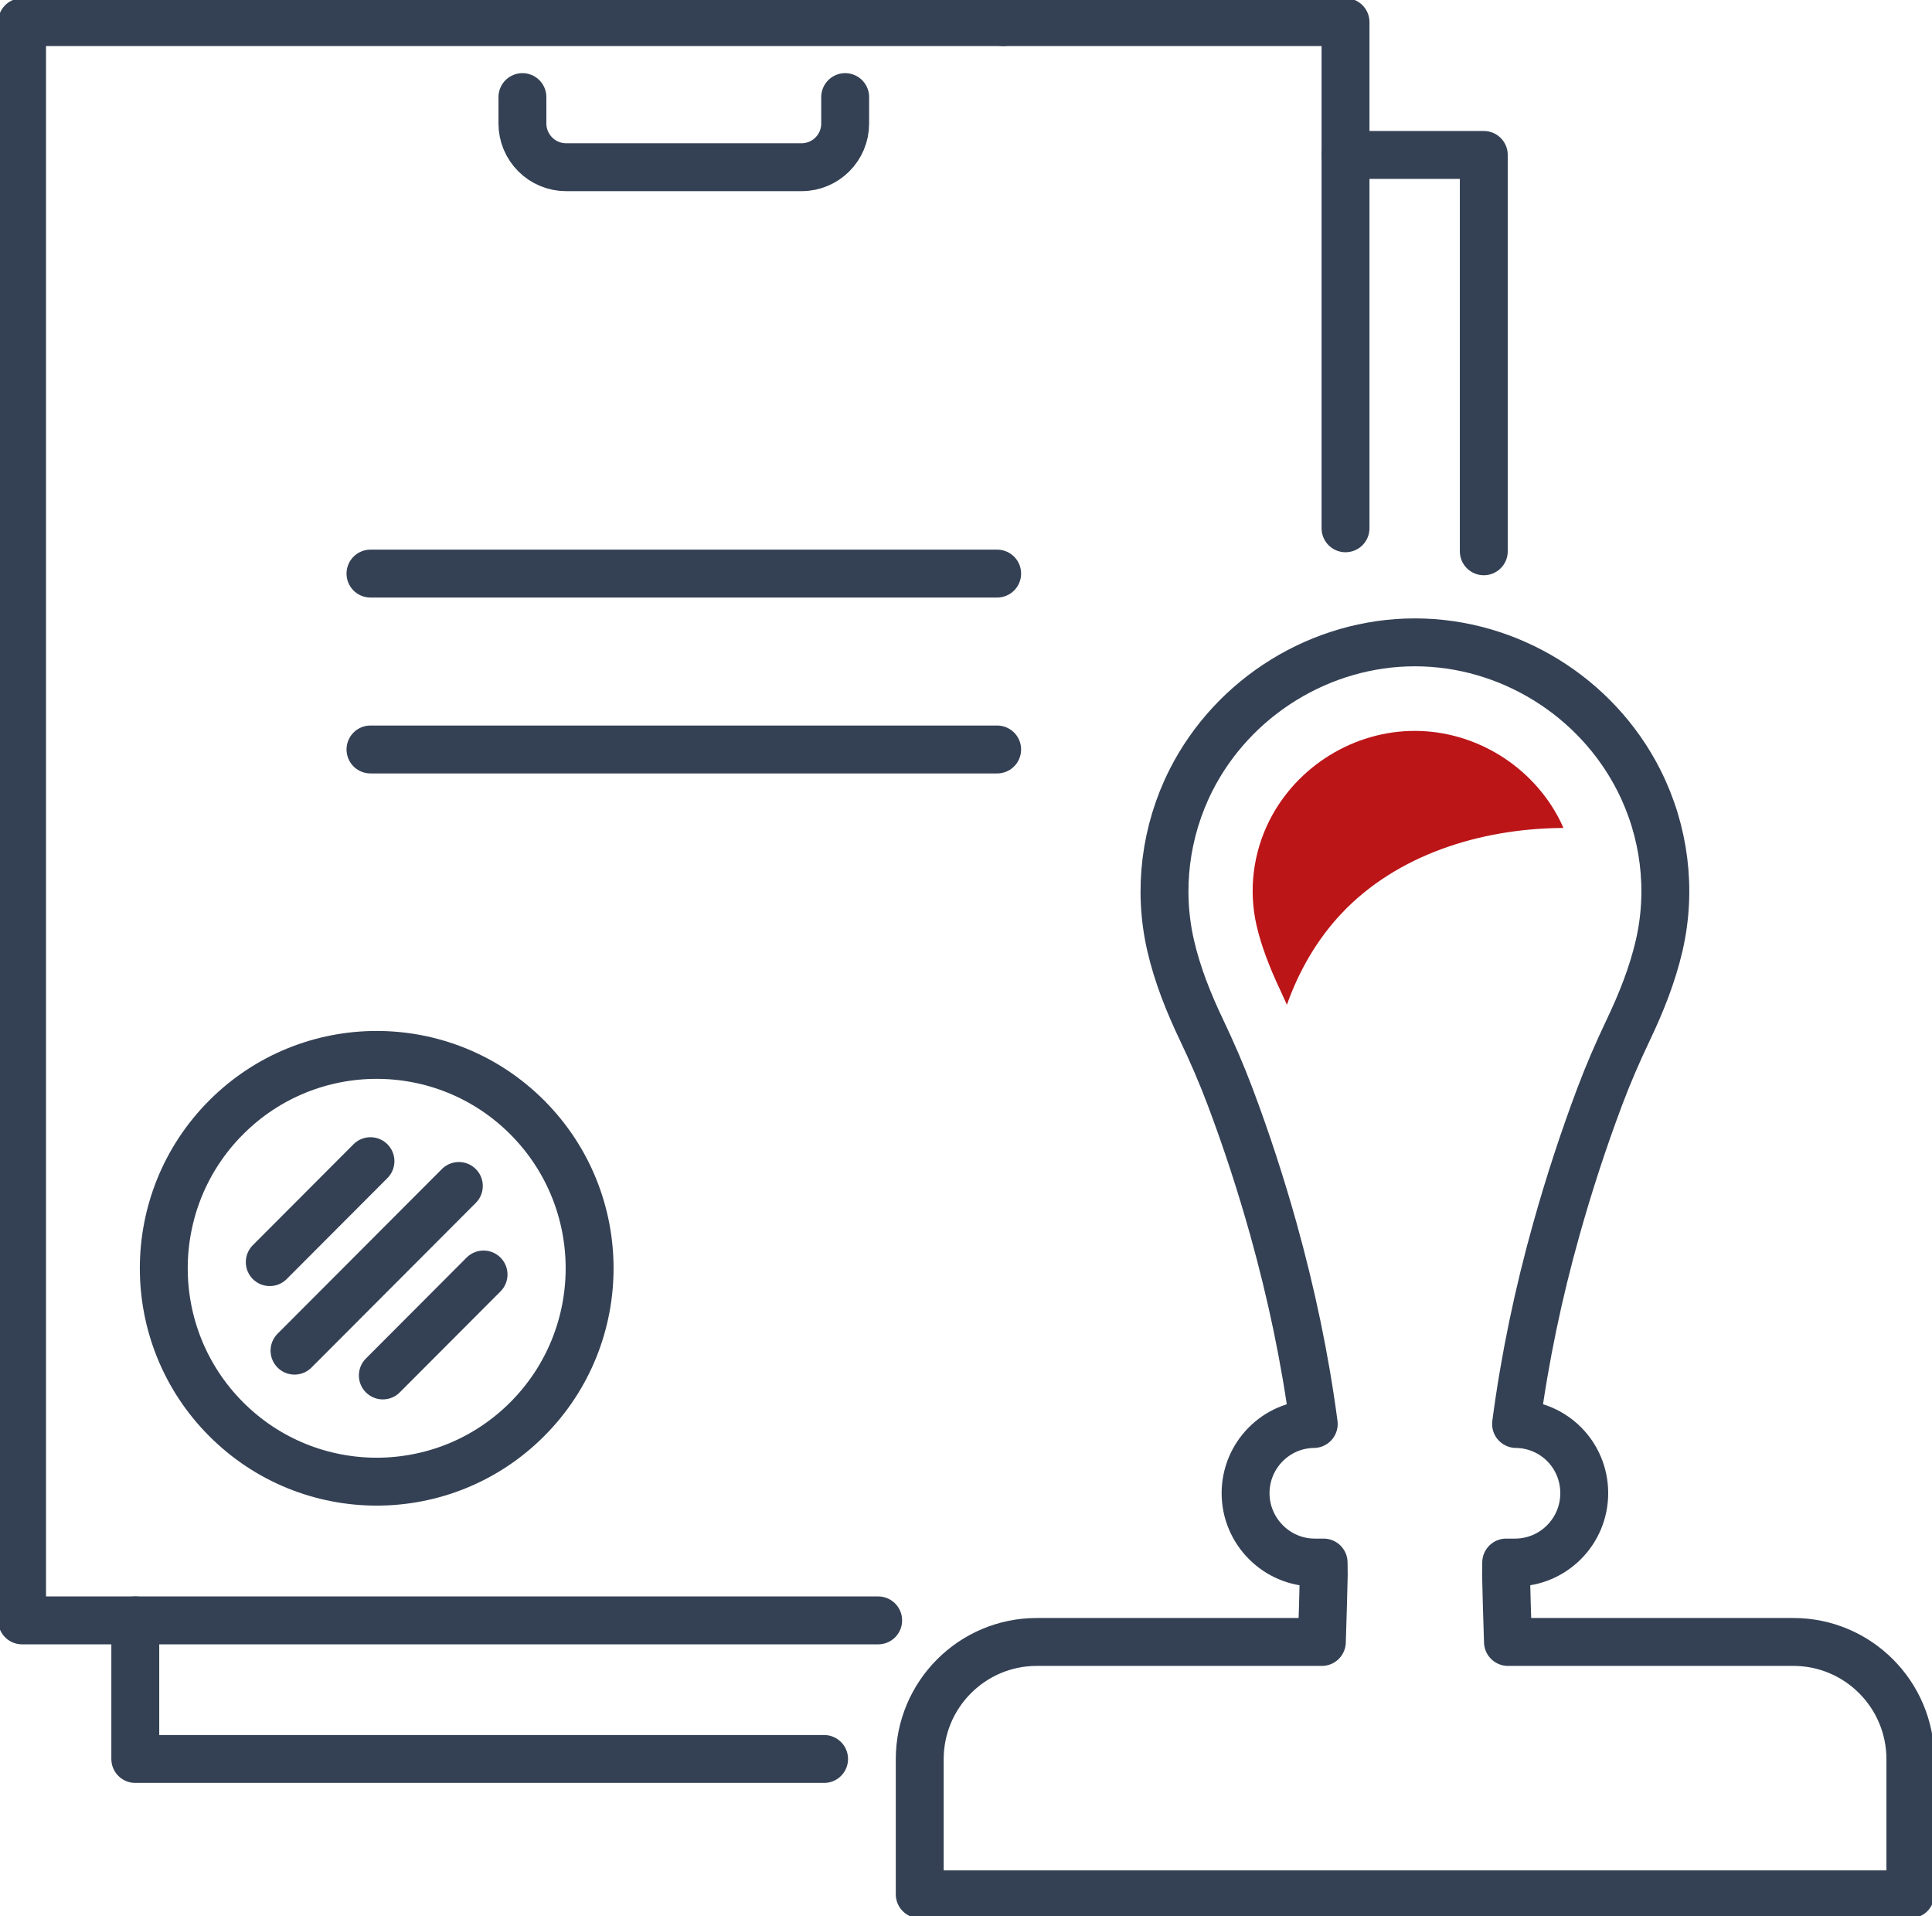 <svg width="121" height="120" viewBox="0 0 121 120" fill="none" xmlns="http://www.w3.org/2000/svg">
<g clip-path="url(#clip0_2194_19531)">
<path d="M112.296 102.822H94.443C94.406 101.833 94.323 98.867 94.323 98.617C94.323 98.359 94.332 98.109 94.332 97.85H94.885C97.274 97.85 99.22 95.91 99.22 93.507C99.22 91.105 97.311 89.201 94.95 89.173C95.494 85.052 96.352 80.967 97.477 76.966C98.261 74.166 99.165 71.403 100.188 68.677C100.732 67.236 101.304 65.914 101.968 64.519C102.779 62.819 103.49 61.044 103.914 59.206C104.716 55.722 104.255 52.053 102.641 48.865C99.985 43.616 94.489 40.225 88.615 40.225C82.74 40.225 77.244 43.616 74.588 48.865C72.984 52.044 72.513 55.722 73.316 59.206C73.74 61.054 74.45 62.819 75.261 64.519C75.925 65.914 76.497 67.236 77.041 68.677C78.065 71.394 78.969 74.166 79.752 76.966C80.868 80.967 81.735 85.052 82.279 89.173C79.918 89.201 78.01 91.132 78.01 93.507C78.01 95.882 79.946 97.85 82.344 97.85H82.897C82.897 98.109 82.906 98.359 82.906 98.617C82.906 98.867 82.823 101.833 82.787 102.822H64.933C60.885 102.822 57.602 106.111 57.602 110.168V118.623H119.646V110.168C119.646 106.111 116.363 102.822 112.315 102.822H112.296Z" stroke="#344154" stroke-width="3" stroke-linecap="round" stroke-linejoin="round"/>
<path d="M33.022 88.871C38.229 83.653 38.229 75.192 33.022 69.974C27.814 64.756 19.371 64.756 14.164 69.974C8.956 75.192 8.956 83.653 14.164 88.871C19.371 94.089 27.814 94.089 33.022 88.871Z" stroke="#344154" stroke-width="3" stroke-linecap="round" stroke-linejoin="round"/>
<path d="M18.445 84.58L28.737 74.268" stroke="#344154" stroke-width="3" stroke-linecap="round" stroke-linejoin="round"/>
<path d="M23.977 86.133L30.284 79.812" stroke="#344154" stroke-width="3" stroke-linecap="round" stroke-linejoin="round"/>
<path d="M23.202 72.715L16.895 79.036" stroke="#344154" stroke-width="3" stroke-linecap="round" stroke-linejoin="round"/>
<path d="M62.451 46.934H23.203" stroke="#344154" stroke-width="3" stroke-linecap="round" stroke-linejoin="round"/>
<path d="M62.451 35.919H23.203" stroke="#344154" stroke-width="3" stroke-linecap="round" stroke-linejoin="round"/>
<path d="M51.612 110.15H8.473V101.473" stroke="#344154" stroke-width="3" stroke-linecap="round" stroke-linejoin="round"/>
<path d="M84.269 9.703H92.929V34.523" stroke="#344154" stroke-width="3" stroke-linecap="round" stroke-linejoin="round"/>
<path d="M84.269 33.082V1.386H62.828" stroke="#344154" stroke-width="3" stroke-linecap="round" stroke-linejoin="round"/>
<path d="M62.828 1.386H1.383V101.472H54.999" stroke="#344154" stroke-width="3" stroke-linecap="round" stroke-linejoin="round"/>
<path d="M52.933 6.081V7.735C52.933 9.241 51.716 10.47 50.203 10.47H35.448C33.945 10.47 32.719 9.241 32.719 7.735V6.081" stroke="#344154" stroke-width="3" stroke-linecap="round" stroke-linejoin="round"/>
<path d="M97.713 51.85C97.778 51.85 97.843 51.85 97.916 51.85C97.843 51.693 97.778 51.526 97.695 51.369C95.971 47.969 92.402 45.77 88.602 45.77C84.803 45.77 81.234 47.969 79.51 51.369C78.477 53.412 78.191 55.749 78.698 57.958C78.984 59.187 79.473 60.518 80.238 62.126C80.367 62.403 80.478 62.652 80.598 62.92C81.354 60.786 82.497 58.808 84.047 57.173C87.505 53.523 92.688 51.915 97.713 51.85Z" fill="#BC1518"/>
</g>
<defs>
<clipPath id="clip0_2194_19531">
<rect width="121" height="120" fill="white"/>
</clipPath>
</defs>
</svg>

